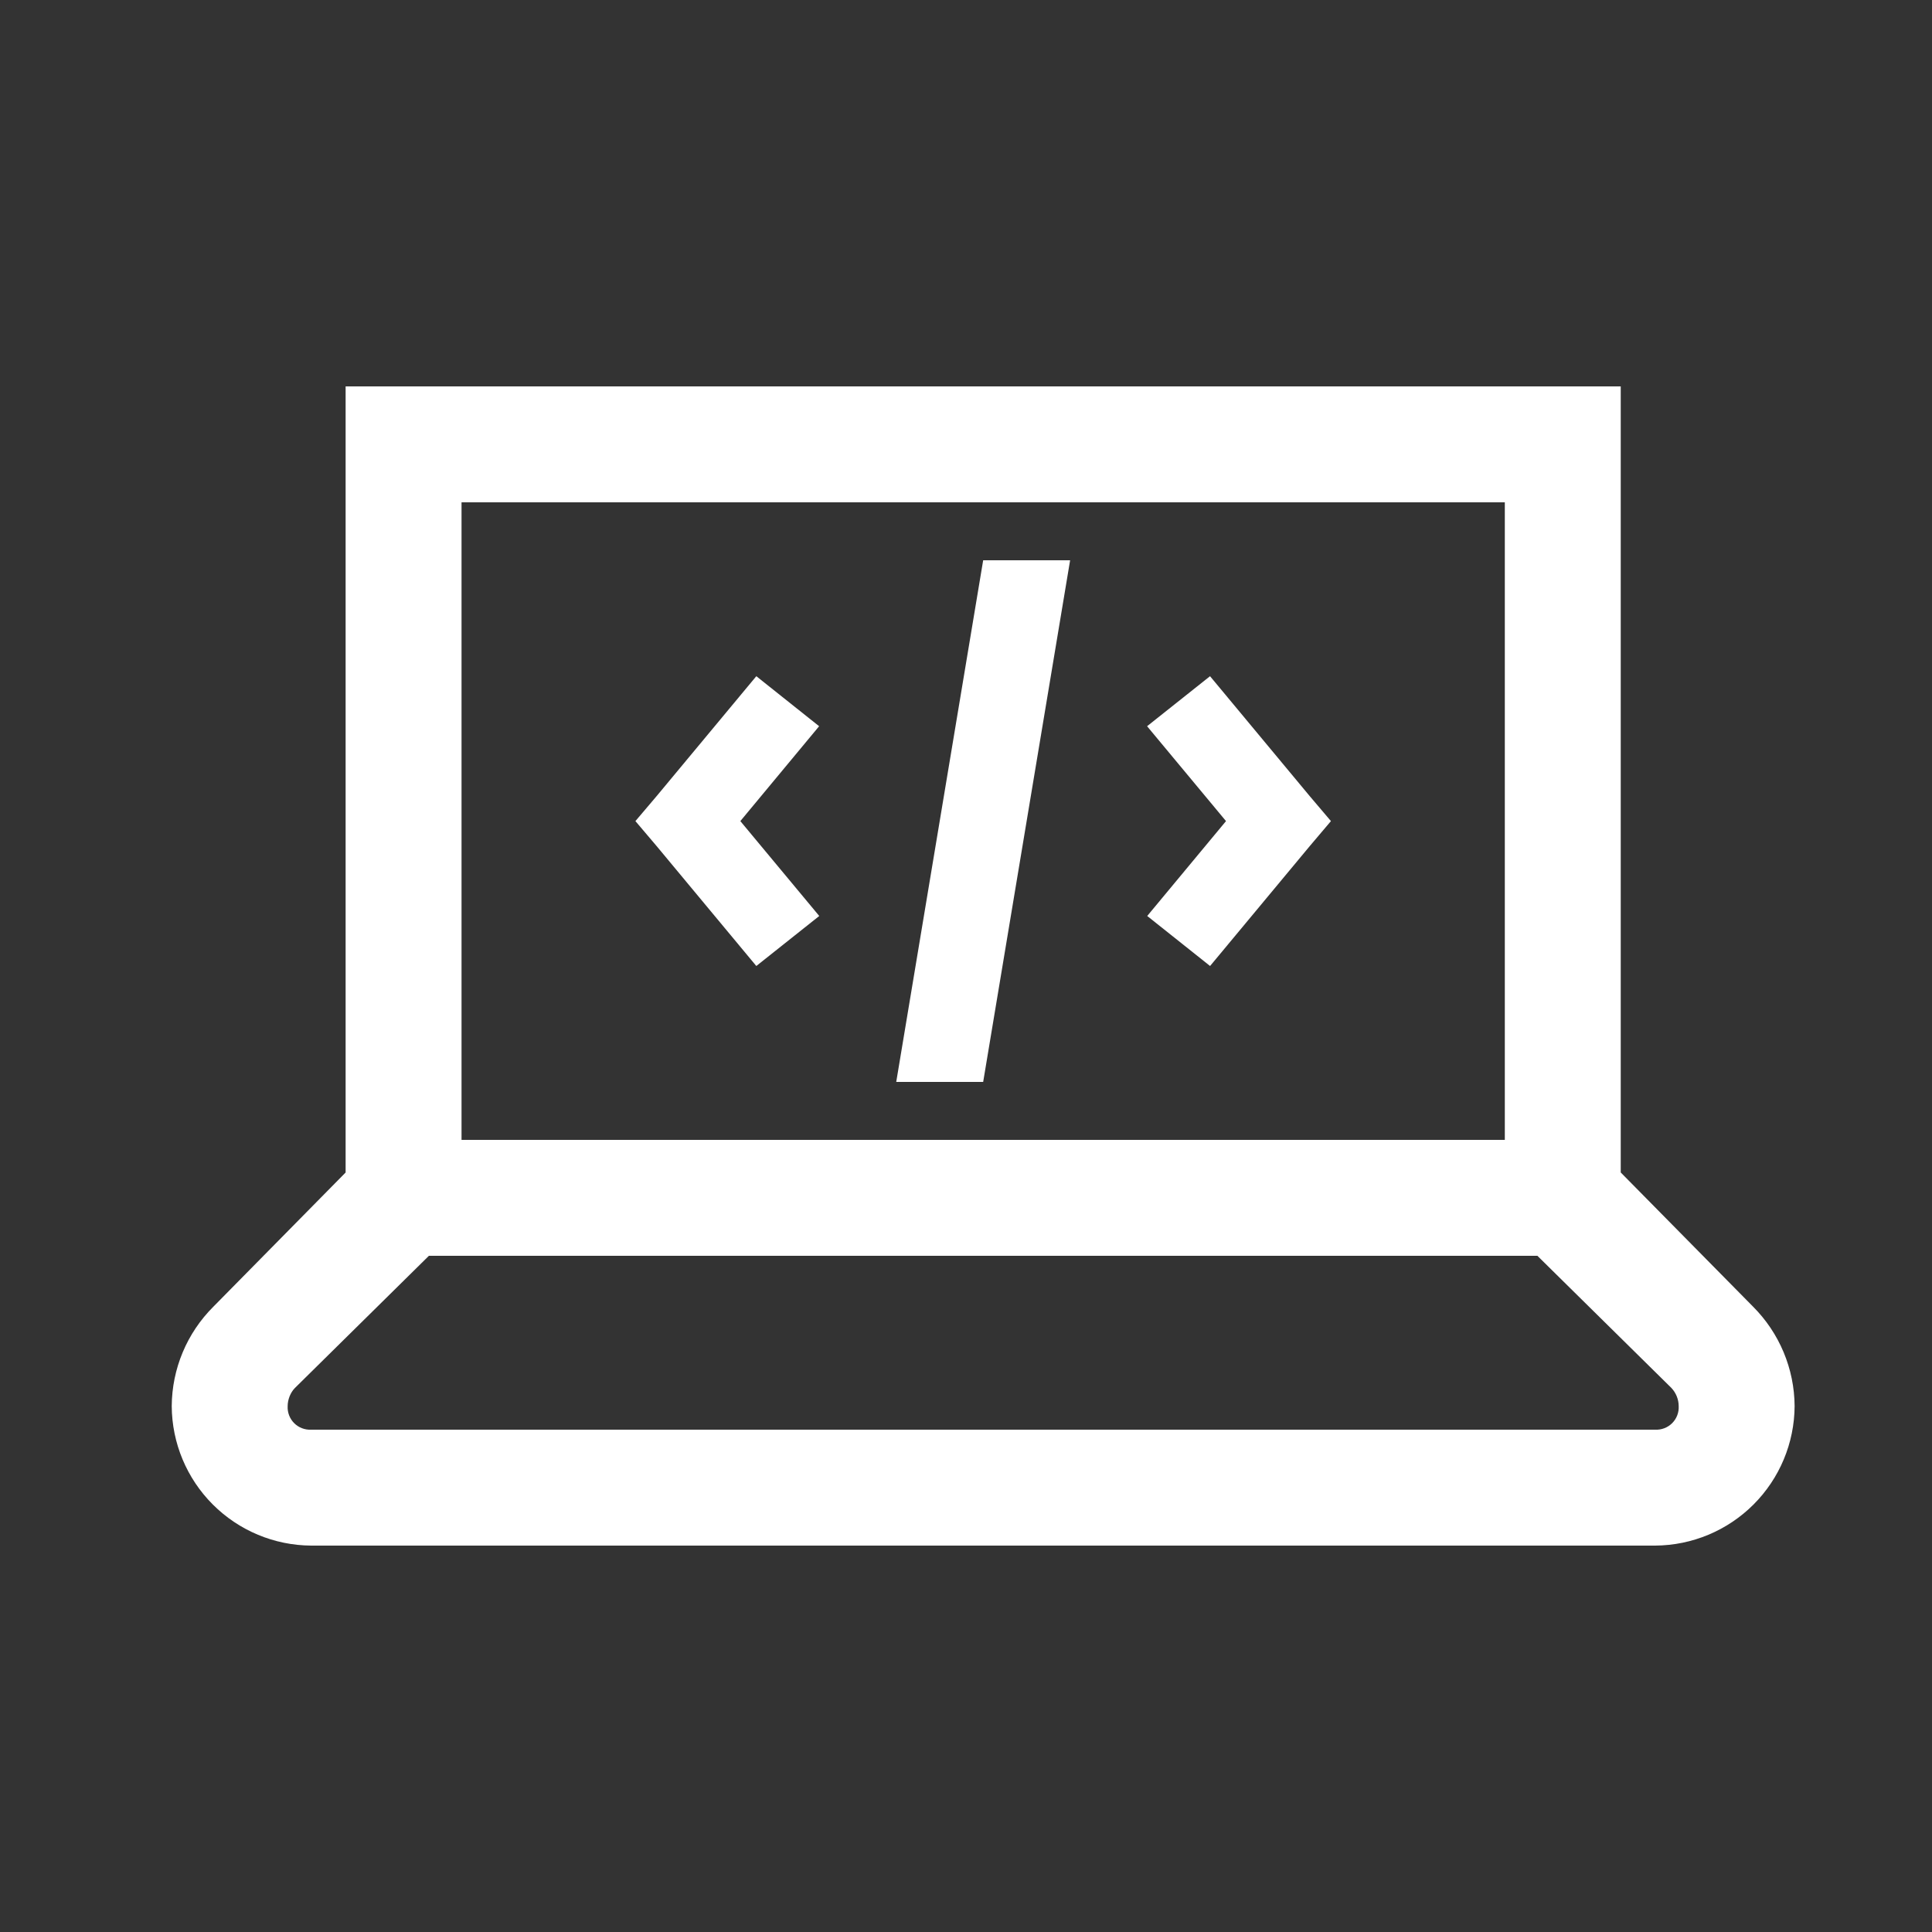 <svg width="45" height="45" viewBox="0 0 45 45" fill="none" xmlns="http://www.w3.org/2000/svg">
<rect x="0" y="0" width="45" height="45" fill="#333333" stroke="none"/>
<path d="M8.05 9V27.31L4.971 30.434C4.354 31.048 4.005 31.881 4 32.752C4.005 33.612 4.349 34.435 4.957 35.043C5.565 35.651 6.388 35.995 7.248 36H38.552C39.412 35.995 40.235 35.651 40.843 35.043C41.451 34.435 41.795 33.612 41.8 32.752C41.795 31.881 41.446 31.047 40.829 30.431L37.75 27.309V9H8.05ZM10.75 11.7H35.05V26.55H10.75V11.7ZM22.9 13.05L20.875 25.2H22.9L24.925 13.05H22.9ZM17.616 15.75L15.295 18.542L14.8 19.125L15.295 19.708L17.616 22.5L19.082 21.335L17.244 19.125L19.079 16.915L17.616 15.75ZM28.184 15.75L26.718 16.915L28.556 19.125L26.721 21.335L28.185 22.5L30.506 19.708L31 19.125L30.505 18.542L28.184 15.75ZM9.99 29.25H35.809L38.931 32.329C39.039 32.444 39.099 32.595 39.1 32.752C39.104 32.825 39.092 32.898 39.066 32.966C39.04 33.034 39 33.096 38.948 33.148C38.896 33.2 38.834 33.24 38.766 33.266C38.698 33.292 38.625 33.304 38.552 33.3H7.248C7.175 33.304 7.102 33.292 7.034 33.266C6.966 33.24 6.904 33.2 6.852 33.148C6.8 33.096 6.76 33.034 6.734 32.966C6.708 32.898 6.696 32.825 6.7 32.752C6.7 32.603 6.763 32.436 6.869 32.329L9.99 29.25Z" fill="white"/>
</svg>
